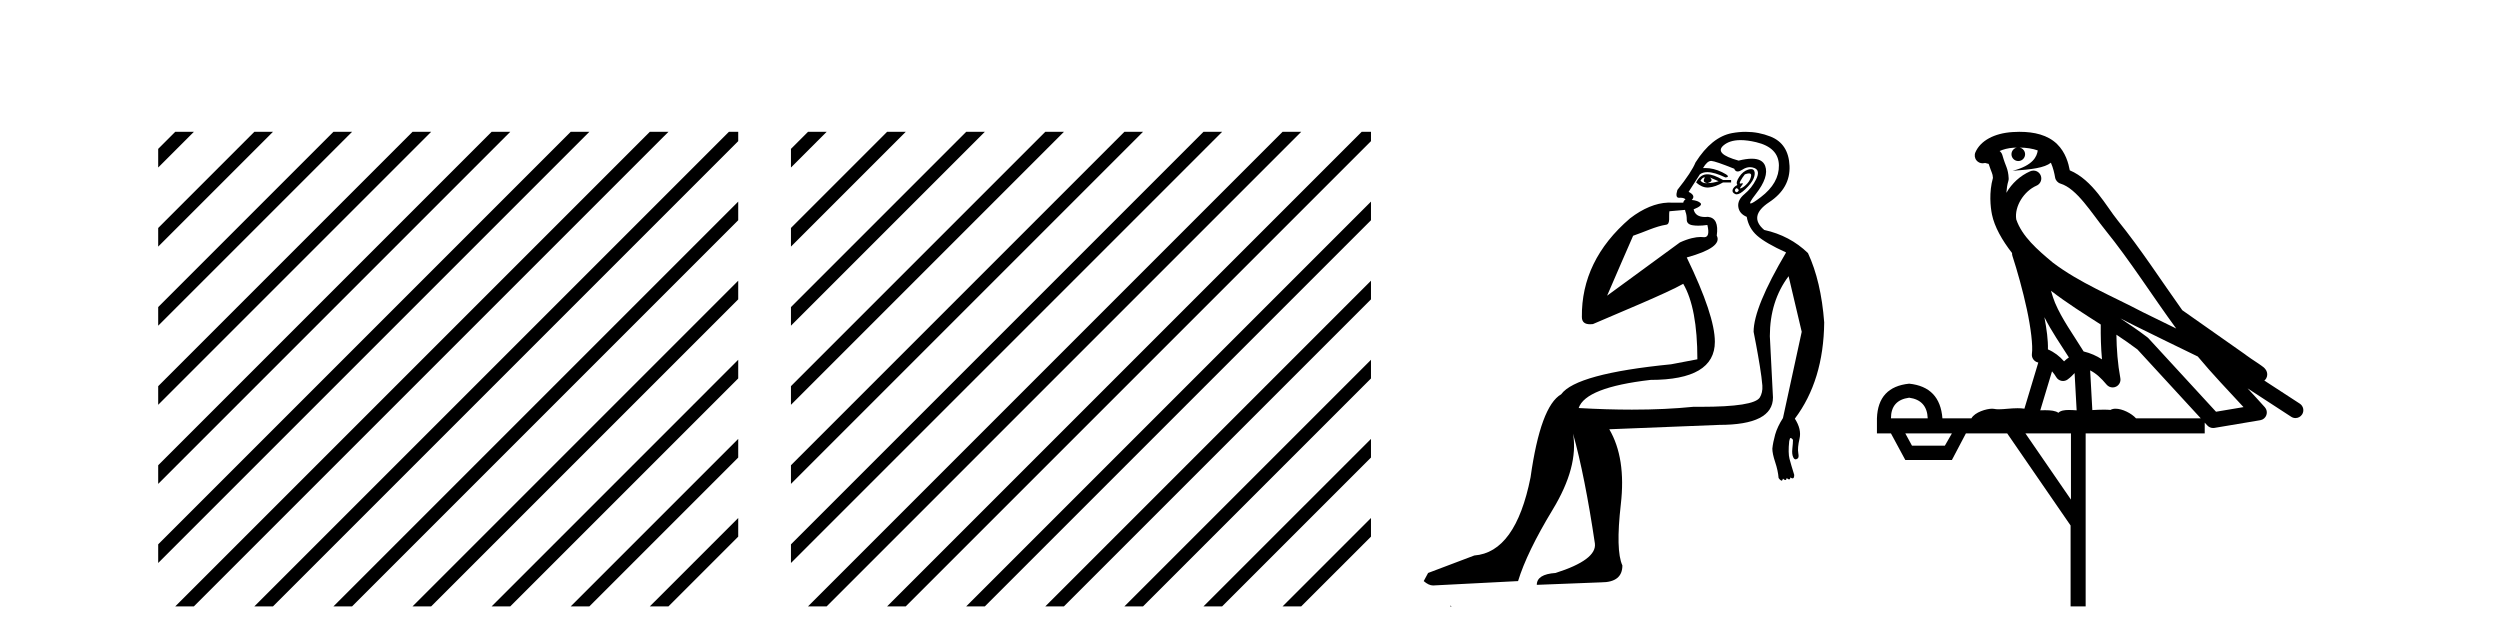 <?xml version='1.0' encoding='UTF-8' standalone='yes'?><svg xmlns='http://www.w3.org/2000/svg' xmlns:xlink='http://www.w3.org/1999/xlink' width='160.0' height='41.0' ><path d='M 11.215 8.437 L 10.124 9.528 L 10.124 10.721 L 12.11 8.735 L 12.408 8.437 ZM 16.277 8.437 L 10.124 14.59 L 10.124 14.59 L 10.124 15.783 L 17.172 8.735 L 17.47 8.437 ZM 21.339 8.437 L 10.124 19.652 L 10.124 19.652 L 10.124 20.845 L 10.124 20.845 L 22.234 8.735 L 22.532 8.437 ZM 26.401 8.437 L 10.124 24.714 L 10.124 24.714 L 10.124 25.907 L 10.124 25.907 L 27.296 8.735 L 27.594 8.437 ZM 31.463 8.437 L 10.124 29.776 L 10.124 29.776 L 10.124 30.969 L 10.124 30.969 L 32.358 8.735 L 32.656 8.437 ZM 36.525 8.437 L 10.124 34.838 L 10.124 34.838 L 10.124 36.031 L 10.124 36.031 L 37.42 8.735 L 37.719 8.437 ZM 41.587 8.437 L 11.513 38.511 L 11.513 38.511 L 11.215 38.809 L 12.408 38.809 L 42.482 8.735 L 42.781 8.437 ZM 46.65 8.437 L 16.575 38.511 L 16.575 38.511 L 16.277 38.809 L 17.47 38.809 L 47.246 9.033 L 47.246 8.437 ZM 47.246 12.902 L 21.637 38.511 L 21.637 38.511 L 21.339 38.809 L 22.532 38.809 L 47.246 14.095 L 47.246 12.902 ZM 47.246 17.964 L 26.7 38.511 L 26.7 38.511 L 26.401 38.809 L 27.594 38.809 L 47.246 19.158 L 47.246 17.964 ZM 47.246 23.026 L 31.762 38.511 L 31.463 38.809 L 32.656 38.809 L 47.246 24.22 L 47.246 23.026 ZM 47.246 28.089 L 36.824 38.511 L 36.525 38.809 L 37.719 38.809 L 47.246 29.282 L 47.246 29.282 L 47.246 28.089 ZM 47.246 33.151 L 41.886 38.511 L 41.587 38.809 L 42.781 38.809 L 47.246 34.344 L 47.246 33.151 Z' style='fill:#000000;stroke:none' /><path d='M 51.712 8.437 L 50.621 9.528 L 50.621 10.721 L 52.607 8.735 L 52.905 8.437 ZM 56.774 8.437 L 50.621 14.59 L 50.621 15.783 L 57.669 8.735 L 57.967 8.437 ZM 61.836 8.437 L 50.621 19.652 L 50.621 20.845 L 50.621 20.845 L 62.731 8.735 L 63.029 8.437 ZM 66.898 8.437 L 50.621 24.714 L 50.621 25.907 L 67.793 8.735 L 68.091 8.437 ZM 71.96 8.437 L 50.621 29.776 L 50.621 29.776 L 50.621 30.969 L 50.621 30.969 L 72.855 8.735 L 73.153 8.437 ZM 77.022 8.437 L 50.621 34.838 L 50.621 34.838 L 50.621 36.031 L 77.917 8.735 L 78.215 8.437 ZM 82.084 8.437 L 52.01 38.511 L 51.712 38.809 L 52.905 38.809 L 82.979 8.735 L 83.277 8.437 ZM 87.146 8.437 L 57.072 38.511 L 56.774 38.809 L 57.967 38.809 L 87.743 9.033 L 87.743 8.437 ZM 87.743 12.902 L 62.134 38.511 L 61.836 38.809 L 63.029 38.809 L 87.743 14.095 L 87.743 12.902 ZM 87.743 17.964 L 67.196 38.511 L 66.898 38.809 L 68.091 38.809 L 87.743 19.158 L 87.743 17.964 ZM 87.743 23.026 L 72.258 38.511 L 71.96 38.809 L 73.153 38.809 L 87.743 24.22 L 87.743 23.026 ZM 87.743 28.089 L 77.32 38.511 L 77.022 38.809 L 78.215 38.809 L 87.743 29.282 L 87.743 28.089 ZM 87.743 33.151 L 82.382 38.511 L 82.084 38.809 L 83.277 38.809 L 87.743 34.344 L 87.743 33.151 Z' style='fill:#000000;stroke:none' /><path d='M 109.077 11.353 C 109.078 11.353 109.08 11.353 109.081 11.353 C 109.092 11.353 109.102 11.355 109.112 11.358 C 108.978 11.572 109.032 11.692 109.272 11.718 C 109.565 11.638 109.618 11.518 109.432 11.358 L 109.432 11.358 C 109.618 11.438 109.805 11.518 109.992 11.598 C 109.752 11.678 109.512 11.718 109.272 11.718 C 109.241 11.723 109.211 11.725 109.182 11.725 C 109.037 11.725 108.921 11.67 108.832 11.558 C 108.923 11.421 109.005 11.353 109.077 11.353 ZM 109.267 11.155 C 109.241 11.155 109.216 11.156 109.192 11.158 C 108.925 11.185 108.712 11.358 108.552 11.678 C 108.792 11.894 109.037 12.002 109.288 12.002 C 109.316 12.002 109.344 12.001 109.372 11.998 C 109.652 11.971 109.951 11.865 110.271 11.678 L 110.791 11.678 L 110.791 11.518 L 110.271 11.518 C 109.861 11.277 109.527 11.155 109.269 11.155 C 109.268 11.155 109.267 11.155 109.267 11.155 ZM 111.936 11.097 C 112.042 11.097 112.088 11.151 112.071 11.258 C 112.044 11.432 111.964 11.591 111.831 11.738 C 111.698 11.885 111.571 11.985 111.451 12.038 C 111.419 12.052 111.396 12.059 111.381 12.059 C 111.34 12.059 111.363 12.005 111.451 11.898 C 111.545 11.783 111.565 11.725 111.512 11.725 C 111.497 11.725 111.477 11.729 111.451 11.738 C 111.425 11.747 111.404 11.751 111.388 11.751 C 111.327 11.751 111.328 11.693 111.391 11.578 C 111.471 11.431 111.564 11.291 111.671 11.158 C 111.781 11.118 111.868 11.098 111.933 11.097 C 111.934 11.097 111.935 11.097 111.936 11.097 ZM 111.151 12.038 C 111.285 12.118 111.311 12.191 111.231 12.258 C 111.195 12.288 111.163 12.303 111.135 12.303 C 111.101 12.303 111.073 12.281 111.051 12.238 C 111.011 12.158 111.045 12.091 111.151 12.038 ZM 112.069 10.823 C 112.013 10.823 111.947 10.835 111.871 10.859 C 111.658 10.925 111.471 11.078 111.311 11.318 C 111.151 11.558 111.111 11.731 111.191 11.838 C 111.031 11.918 110.931 12.018 110.891 12.138 C 110.851 12.258 110.905 12.351 111.051 12.418 C 111.081 12.431 111.113 12.438 111.147 12.438 C 111.286 12.438 111.467 12.331 111.691 12.118 C 111.971 11.852 112.151 11.618 112.231 11.418 C 112.311 11.218 112.324 11.058 112.271 10.938 C 112.237 10.863 112.173 10.825 112.077 10.823 C 112.074 10.823 112.072 10.823 112.069 10.823 ZM 111.397 8.967 C 111.689 8.967 112.02 9.011 112.391 9.099 C 113.351 9.326 113.837 9.819 113.85 10.578 C 113.863 11.338 113.477 12.018 112.691 12.618 C 112.337 12.888 112.12 13.023 112.042 13.023 C 111.946 13.023 112.055 12.821 112.371 12.418 C 112.944 11.685 113.144 11.085 112.971 10.619 C 112.856 10.311 112.57 10.157 112.113 10.157 C 111.877 10.157 111.597 10.197 111.271 10.279 C 110.205 9.985 109.885 9.659 110.312 9.299 C 110.565 9.086 110.912 8.975 111.353 8.968 C 111.368 8.968 111.382 8.967 111.397 8.967 ZM 107.841 13.433 C 107.844 13.471 107.854 13.512 107.872 13.558 C 107.926 13.691 107.952 13.858 107.952 14.058 C 107.952 14.258 108.079 14.377 108.332 14.417 C 108.441 14.434 108.561 14.443 108.692 14.443 C 108.866 14.443 109.059 14.428 109.272 14.398 L 109.272 14.398 C 109.396 14.92 109.329 15.181 109.07 15.181 C 109.052 15.181 109.032 15.18 109.012 15.177 C 108.961 15.17 108.903 15.167 108.841 15.167 C 108.527 15.167 108.071 15.258 107.512 15.517 L 102.855 18.924 C 103.5 17.419 104.063 16.136 104.52 15.088 C 105.246 14.846 105.941 14.487 106.64 14.381 C 106.919 14.339 106.787 13.834 106.842 13.52 C 106.914 13.519 107.473 13.464 107.841 13.433 ZM 109.511 10.298 C 109.513 10.298 109.514 10.298 109.516 10.298 C 109.521 10.298 109.526 10.298 109.532 10.299 C 109.705 10.312 110.192 10.479 110.991 10.799 C 111.036 10.916 111.108 10.975 111.209 10.975 C 111.291 10.975 111.391 10.936 111.511 10.859 C 111.676 10.751 111.838 10.698 111.998 10.698 C 112.097 10.698 112.194 10.718 112.291 10.758 C 112.544 10.865 112.577 11.105 112.391 11.479 C 112.204 11.852 111.958 12.165 111.651 12.418 C 111.345 12.671 111.211 12.944 111.251 13.237 C 111.291 13.531 111.471 13.744 111.791 13.878 C 111.871 14.357 112.091 14.757 112.451 15.077 C 112.811 15.397 113.43 15.757 114.31 16.157 C 112.924 18.503 112.231 20.195 112.231 21.235 C 112.231 21.235 112.304 21.594 112.397 22.096 C 112.544 22.887 112.744 24.031 112.791 24.674 C 112.814 24.993 112.742 25.25 112.631 25.434 C 112.385 25.838 111.116 26.036 108.837 26.036 C 108.693 26.036 108.545 26.035 108.392 26.034 C 107.189 26.156 105.872 26.217 104.443 26.217 C 103.37 26.217 102.234 26.182 101.035 26.114 C 101.328 25.234 102.861 24.634 105.633 24.314 C 108.379 24.314 109.751 23.501 109.751 21.875 C 109.751 20.755 109.152 18.956 107.952 16.477 C 109.498 16.05 110.138 15.584 109.872 15.077 C 109.978 14.331 109.792 13.931 109.312 13.878 C 109.245 13.884 109.182 13.888 109.122 13.888 C 108.706 13.888 108.462 13.724 108.392 13.398 C 108.792 13.238 108.938 13.104 108.832 12.998 C 108.725 12.891 108.539 12.825 108.272 12.798 C 108.459 12.611 108.392 12.438 108.072 12.278 L 108.792 11.158 C 108.917 11.064 109.077 11.017 109.271 11.017 C 109.574 11.017 109.961 11.131 110.431 11.358 C 110.698 11.332 110.625 11.218 110.211 11.018 C 109.847 10.842 109.487 10.754 109.133 10.754 C 109.086 10.754 109.039 10.755 108.992 10.758 C 109.171 10.451 109.344 10.298 109.511 10.298 ZM 111.726 8.437 C 111.44 8.437 111.148 8.464 110.851 8.519 C 109.985 8.679 109.205 9.305 108.512 10.398 C 108.352 10.798 107.965 11.385 107.352 12.158 C 107.25 12.492 107.283 12.658 107.452 12.658 C 107.459 12.658 107.466 12.658 107.473 12.658 C 107.499 12.656 107.525 12.655 107.549 12.655 C 107.696 12.655 107.804 12.689 107.872 12.758 C 107.783 12.824 107.736 12.896 107.73 12.971 L 106.741 12.968 C 105.989 12.995 105.152 13.333 104.319 13.978 C 102.222 15.778 101.213 17.894 101.24 20.286 C 101.24 20.609 101.424 20.752 101.765 20.752 C 101.821 20.752 101.882 20.748 101.946 20.741 C 103.491 20.068 106.653 18.777 107.727 18.164 C 108.331 19.195 108.632 20.806 108.632 22.995 L 106.953 23.314 C 102.901 23.714 100.555 24.354 99.915 25.234 C 99.035 25.74 98.382 27.513 97.955 30.552 C 97.315 33.751 96.116 35.417 94.356 35.551 L 91.398 36.67 L 91.118 37.19 C 91.331 37.376 91.531 37.47 91.717 37.47 L 97.156 37.19 C 97.529 35.964 98.268 34.438 99.375 32.611 C 100.481 30.785 100.915 29.166 100.675 27.753 L 100.675 27.753 C 101.181 29.566 101.647 31.912 102.074 34.791 C 102.154 35.484 101.314 36.111 99.555 36.67 C 98.755 36.724 98.355 36.977 98.355 37.43 L 102.474 37.27 C 103.38 37.27 103.833 36.91 103.833 36.19 C 103.54 35.55 103.507 34.244 103.733 32.272 C 103.96 30.299 103.713 28.699 102.994 27.473 L 110.031 27.193 C 112.324 27.193 113.47 26.607 113.47 25.434 L 113.27 21.515 C 113.27 20.022 113.67 18.742 114.47 17.676 L 115.31 21.235 L 114.11 26.753 C 113.87 27.127 113.704 27.48 113.61 27.813 C 113.517 28.146 113.457 28.446 113.43 28.713 C 113.43 28.926 113.49 29.212 113.61 29.572 C 113.73 29.932 113.804 30.272 113.83 30.592 C 113.884 30.672 113.937 30.725 113.99 30.752 C 114.001 30.757 114.011 30.76 114.021 30.76 C 114.059 30.76 114.089 30.718 114.11 30.632 C 114.171 30.693 114.22 30.723 114.259 30.723 C 114.305 30.723 114.335 30.679 114.35 30.592 C 114.411 30.653 114.46 30.683 114.499 30.683 C 114.545 30.683 114.576 30.64 114.59 30.552 C 114.633 30.595 114.675 30.616 114.718 30.616 C 114.729 30.616 114.739 30.615 114.75 30.612 C 114.803 30.599 114.83 30.526 114.83 30.392 C 114.697 29.966 114.597 29.626 114.53 29.373 C 114.463 29.119 114.457 28.739 114.51 28.233 C 114.537 28.099 114.564 28.033 114.59 28.033 C 114.644 28.033 114.697 28.073 114.75 28.153 C 114.75 28.286 114.737 28.473 114.71 28.713 C 114.683 28.953 114.703 29.139 114.77 29.273 C 114.811 29.356 114.861 29.398 114.918 29.398 C 114.953 29.398 114.99 29.383 115.03 29.353 C 115.11 29.326 115.13 29.206 115.09 28.993 C 115.05 28.779 115.077 28.473 115.17 28.073 C 115.263 27.673 115.163 27.247 114.87 26.794 C 116.096 25.167 116.723 23.114 116.749 20.635 C 116.616 18.876 116.269 17.396 115.71 16.197 C 114.936 15.45 114.004 14.957 112.911 14.717 C 112.218 14.131 112.324 13.538 113.231 12.938 C 114.137 12.338 114.57 11.565 114.53 10.619 C 114.49 9.672 114.084 9.046 113.311 8.739 C 112.803 8.538 112.276 8.437 111.728 8.437 C 111.727 8.437 111.727 8.437 111.726 8.437 ZM 92.811 38.759 C 92.809 38.775 92.813 38.793 92.811 38.809 C 92.821 38.809 92.83 38.809 92.837 38.809 C 92.856 38.809 92.869 38.809 92.889 38.809 C 92.896 38.809 92.903 38.809 92.912 38.809 C 92.884 38.787 92.839 38.78 92.811 38.759 Z' style='fill:#000000;stroke:none' /><path d='M 129.248 9.444 C 129.702 9.448 130.1 9.513 130.416 9.628 C 130.363 10.005 130.131 10.588 128.808 10.932 C 130.039 10.843 130.843 10.742 131.258 10.414 C 131.408 10.752 131.49 11.134 131.525 11.353 C 131.556 11.541 131.691 11.696 131.874 11.752 C 132.928 12.075 133.854 13.629 134.743 14.728 C 136.345 16.707 137.731 18.912 139.278 21.026 C 138.564 20.676 137.851 20.326 137.134 19.976 C 135.141 18.928 133.094 18.102 131.386 16.81 C 130.393 15.983 129.409 15.129 129.039 14.04 C 128.912 13.201 129.54 12.229 130.335 11.883 C 130.552 11.792 130.677 11.563 130.635 11.332 C 130.594 11.1 130.398 10.928 130.163 10.918 C 130.155 10.918 130.148 10.918 130.141 10.918 C 130.069 10.918 129.999 10.933 129.933 10.963 C 129.298 11.24 128.753 11.735 128.408 12.342 C 128.425 12.085 128.461 11.822 128.534 11.585 C 128.551 11.529 128.559 11.47 128.555 11.411 C 128.539 11.099 128.486 10.882 128.417 10.698 C 128.348 10.514 128.274 10.35 128.151 9.924 C 128.121 9.821 128.059 9.73 127.975 9.665 C 128.211 9.561 128.507 9.477 128.864 9.454 C 128.936 9.449 129.005 9.449 129.075 9.447 L 129.075 9.447 C 128.88 9.49 128.734 9.664 128.734 9.872 C 128.734 10.112 128.93 10.307 129.17 10.307 C 129.411 10.307 129.606 10.112 129.606 9.872 C 129.606 9.658 129.451 9.481 129.248 9.444 ZM 131.262 18.609 C 132.284 19.396 133.376 20.083 134.448 20.769 C 134.44 21.509 134.458 22.253 134.527 22.999 C 134.178 22.771 133.795 22.6 133.351 22.492 C 132.691 21.42 131.967 20.432 131.524 19.384 C 131.433 19.167 131.347 18.896 131.262 18.609 ZM 130.842 20.299 C 131.303 21.223 131.891 22.054 132.409 22.877 C 132.309 22.944 132.22 23.014 132.148 23.082 C 132.129 23.099 132.119 23.111 132.102 23.128 C 131.817 22.8 131.47 22.534 131.067 22.361 C 131.083 21.773 130.987 21.065 130.842 20.299 ZM 135.703 20.376 L 135.703 20.376 C 136.032 20.539 136.36 20.703 136.681 20.872 C 136.685 20.874 136.69 20.876 136.694 20.878 C 138.011 21.52 139.326 22.18 140.658 22.816 C 141.597 23.947 142.61 24.996 143.585 26.055 C 142.998 26.154 142.412 26.252 141.825 26.351 C 140.383 24.783 138.942 23.216 137.5 21.648 C 137.48 21.626 137.458 21.606 137.434 21.588 C 136.872 21.162 136.289 20.763 135.703 20.376 ZM 131.329 23.766 C 131.427 23.877 131.518 24.001 131.602 24.141 C 131.675 24.261 131.795 24.345 131.932 24.373 C 131.965 24.38 131.999 24.383 132.032 24.383 C 132.137 24.383 132.24 24.35 132.326 24.288 C 132.537 24.135 132.665 23.989 132.774 23.876 L 132.905 26.261 C 132.736 26.25 132.565 26.239 132.405 26.239 C 132.124 26.239 131.876 26.275 131.734 26.42 C 131.565 26.29 131.261 26.253 130.883 26.253 C 130.786 26.253 130.684 26.256 130.578 26.26 L 131.329 23.766 ZM 122.186 25.452 C 122.948 25.556 123.344 25.997 123.374 26.774 L 121.021 26.774 C 121.021 25.997 121.409 25.556 122.186 25.452 ZM 135.45 21.42 L 135.45 21.42 C 135.912 21.727 136.364 22.039 136.796 22.365 C 138.148 23.835 139.499 25.304 140.85 26.774 L 136.706 26.774 C 136.418 26.454 135.831 26.157 135.396 26.157 C 135.273 26.157 135.162 26.181 135.073 26.235 C 134.935 26.223 134.79 26.218 134.641 26.218 C 134.406 26.218 134.159 26.23 133.909 26.245 L 133.77 23.705 L 133.77 23.705 C 134.149 23.898 134.457 24.18 134.825 24.618 C 134.923 24.734 135.065 24.796 135.209 24.796 C 135.281 24.796 135.355 24.78 135.423 24.748 C 135.629 24.651 135.744 24.427 135.702 24.203 C 135.532 23.286 135.463 22.359 135.45 21.42 ZM 124.921 27.738 L 124.472 28.522 L 122.366 28.522 L 121.94 27.738 ZM 132.541 27.738 L 132.541 31.974 L 129.627 27.738 ZM 129.26 8.437 C 129.244 8.437 129.228 8.437 129.211 8.437 C 129.076 8.438 128.939 8.443 128.801 8.452 L 128.8 8.452 C 127.629 8.528 126.75 9.003 126.425 9.749 C 126.35 9.923 126.378 10.125 126.5 10.271 C 126.597 10.387 126.738 10.451 126.885 10.451 C 126.924 10.451 126.962 10.447 127 10.438 C 127.03 10.431 127.036 10.427 127.042 10.427 C 127.048 10.427 127.054 10.432 127.092 10.441 C 127.129 10.449 127.191 10.467 127.275 10.489 C 127.366 10.772 127.437 10.942 127.477 11.049 C 127.522 11.17 127.536 11.213 127.548 11.386 C 127.287 12.318 127.389 13.254 127.486 13.729 C 127.647 14.516 128.134 15.378 128.771 16.194 C 128.769 16.255 128.774 16.316 128.794 16.375 C 129.102 17.319 129.462 18.6 129.719 19.795 C 129.976 20.99 130.113 22.136 130.043 22.638 C 130.008 22.892 130.17 23.132 130.419 23.194 C 130.43 23.197 130.44 23.201 130.451 23.203 L 129.562 26.155 C 129.417 26.133 129.271 26.126 129.125 26.126 C 128.692 26.126 128.265 26.195 127.922 26.195 C 127.809 26.195 127.705 26.187 127.613 26.167 C 127.582 26.16 127.543 26.157 127.498 26.157 C 127.14 26.157 126.39 26.375 126.17 26.774 L 124.315 26.774 C 124.211 25.429 123.501 24.69 122.186 24.555 C 120.856 24.69 120.169 25.429 120.124 26.774 L 120.124 27.738 L 121.021 27.738 L 121.94 29.441 L 124.921 29.441 L 125.817 27.738 L 128.461 27.738 L 132.518 33.632 L 132.518 38.809 L 133.482 38.809 L 133.482 27.738 L 141.102 27.738 L 141.102 27.048 C 141.158 27.109 141.214 27.17 141.27 27.23 C 141.366 27.335 141.5 27.392 141.64 27.392 C 141.667 27.392 141.695 27.39 141.722 27.386 C 142.701 27.221 143.68 27.057 144.658 26.893 C 144.839 26.863 144.989 26.737 145.049 26.564 C 145.11 26.392 145.072 26.2 144.95 26.064 C 144.585 25.655 144.214 25.253 143.843 24.854 L 143.843 24.854 L 146.638 26.674 C 146.722 26.729 146.817 26.756 146.911 26.756 C 147.075 26.756 147.236 26.675 147.333 26.527 C 147.484 26.295 147.418 25.984 147.186 25.833 L 144.917 24.356 C 144.965 24.317 145.011 24.268 145.045 24.202 C 145.127 24.047 145.105 23.886 145.078 23.803 C 145.051 23.72 145.022 23.679 144.998 23.647 C 144.905 23.519 144.856 23.498 144.79 23.446 C 144.723 23.395 144.649 23.343 144.569 23.288 C 144.407 23.178 144.221 23.056 144.061 22.949 C 143.901 22.842 143.751 22.73 143.746 22.726 C 143.73 22.711 143.713 22.698 143.696 22.686 C 142.358 21.745 141.02 20.805 139.683 19.865 C 139.678 19.862 139.674 19.86 139.669 19.857 C 138.31 17.95 137.024 15.95 135.524 14.096 C 134.793 13.194 133.941 11.524 132.466 10.901 C 132.384 10.459 132.201 9.754 131.65 9.217 C 131.054 8.638 130.193 8.437 129.26 8.437 Z' style='fill:#000000;stroke:none' /></svg>